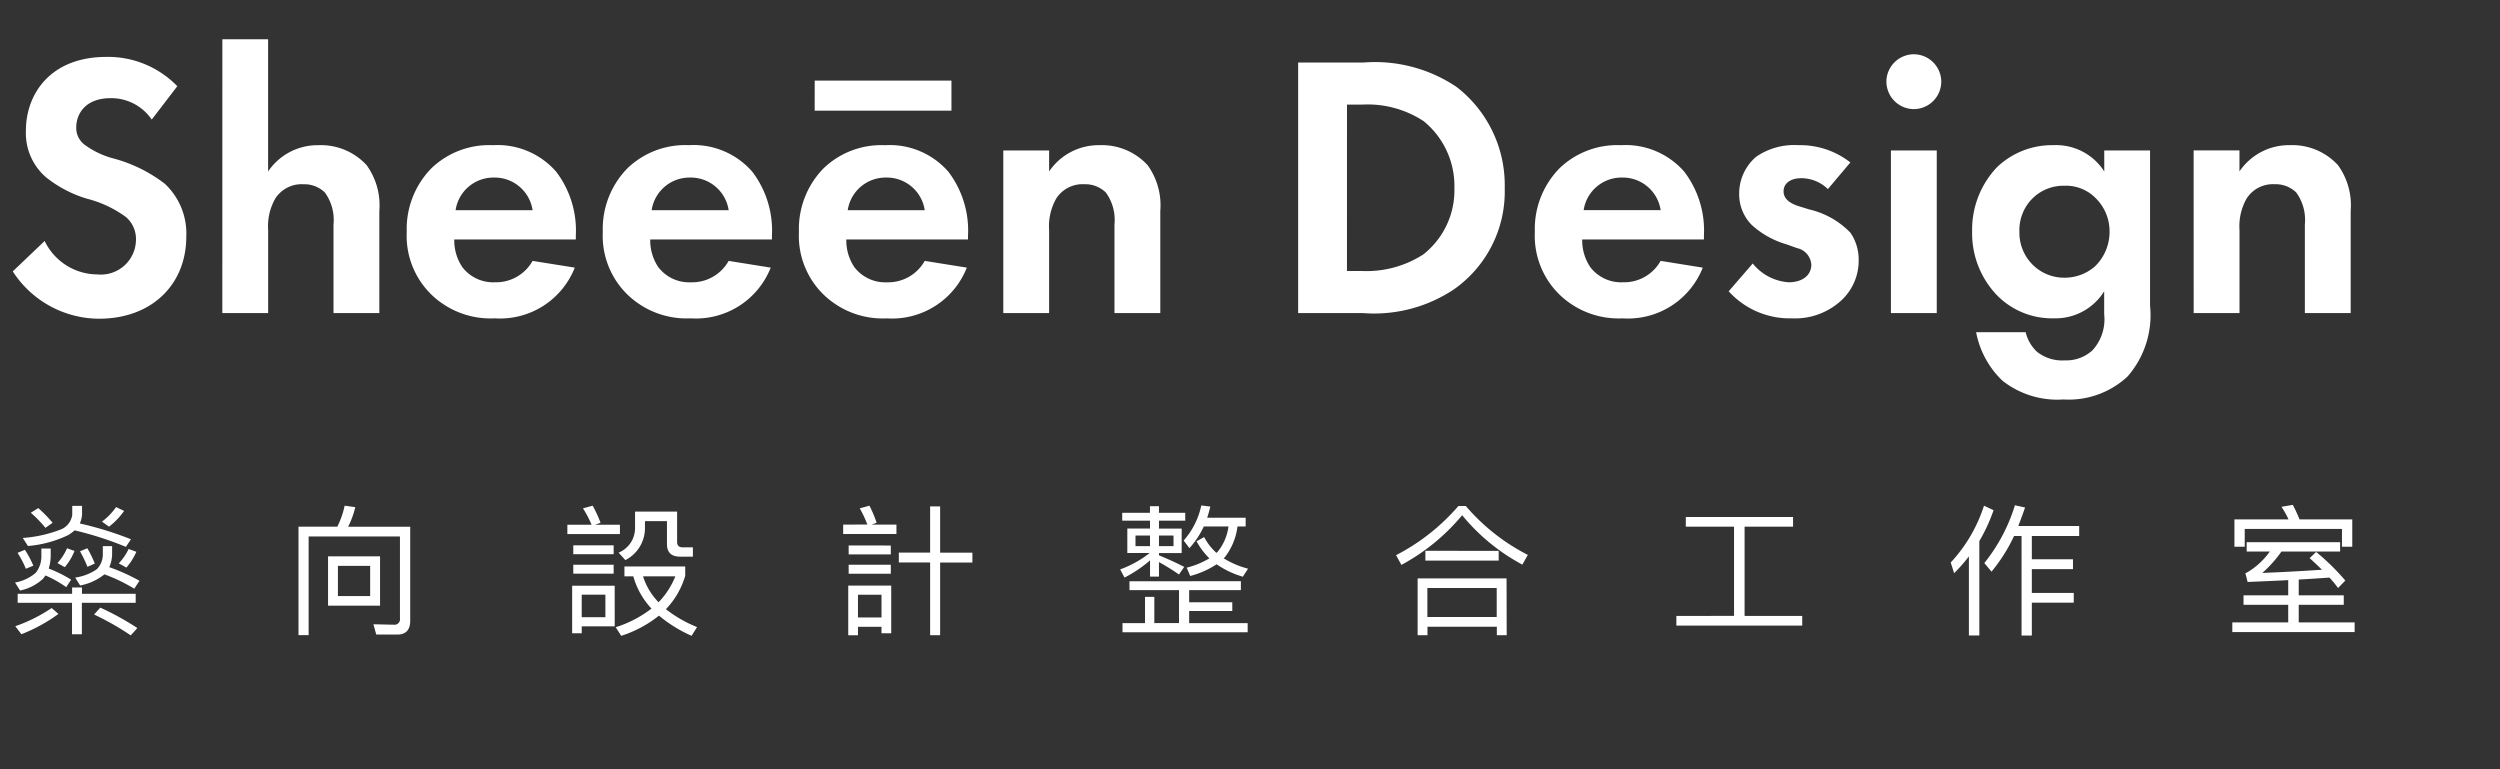 <svg xmlns="http://www.w3.org/2000/svg" xmlns:xlink="http://www.w3.org/1999/xlink" width="161" height="49.522" viewBox="0 0 161 49.522">
  <rect x="0" y="0" width="161" height="49.522" fill="#333333" stroke="none"/>
  <defs>
    <clipPath id="clip-path">
      <rect id="長方形_451" data-name="長方形 451" width="161" height="49.522" fill="#fff"/>
    </clipPath>
  </defs>
  <g id="グループ_24" data-name="グループ 24" transform="translate(-113 -3.739)">
    <g id="グループ_23" data-name="グループ 23" transform="translate(113 3.739)" clip-path="url(#clip-path)">
      <path id="パス_1648" data-name="パス 1648" d="M11.955-26.12a6.205,6.205,0,0,0-4.572-1.887c-3.58,0-5.177,2.371-5.177,4.741a3.755,3.755,0,0,0,1.282,3,7.764,7.764,0,0,0,2.685,1.4,7.227,7.227,0,0,1,2.492,1.185,1.874,1.874,0,0,1,.629,1.451A2.263,2.263,0,0,1,6.8-14a3.783,3.783,0,0,1-3.387-2.153L1.359-14.195a6.641,6.641,0,0,0,5.564,3.048c3.338,0,5.612-2.153,5.612-5.3a4.389,4.389,0,0,0-1.379-3.387,9.387,9.387,0,0,0-3.266-1.621,5.5,5.5,0,0,1-1.935-.919,1.359,1.359,0,0,1-.508-1.089c0-.822.532-1.887,2.225-1.887a3.152,3.152,0,0,1,2.637,1.379Zm2.9,14.611h2.951v-5.346a3.6,3.6,0,0,1,.46-2.032,2.012,2.012,0,0,1,1.814-.919,1.89,1.89,0,0,1,1.379.532,3,3,0,0,1,.556,2.056v5.709h2.951v-6.58a4.413,4.413,0,0,0-.822-2.951,4,4,0,0,0-3.1-1.282,3.847,3.847,0,0,0-3.241,1.693v-8.515H14.857Zm19.981-3.362A2.7,2.7,0,0,1,32.4-13.493a2.493,2.493,0,0,1-2.1-.992,3.091,3.091,0,0,1-.508-1.766H37.62v-.242a6.262,6.262,0,0,0-1.258-4.112,5.006,5.006,0,0,0-4.088-1.717,5.367,5.367,0,0,0-3.943,1.476,5.579,5.579,0,0,0-1.6,4.112,5.278,5.278,0,0,0,1.645,4.088A5.482,5.482,0,0,0,32.4-11.171a5.174,5.174,0,0,0,5.153-3.266Zm-4.959-3.266a2.465,2.465,0,0,1,2.467-2.1,2.467,2.467,0,0,1,2.492,2.1Zm17.586,3.266a2.7,2.7,0,0,1-2.443,1.379,2.493,2.493,0,0,1-2.1-.992,3.091,3.091,0,0,1-.508-1.766h7.838v-.242a6.262,6.262,0,0,0-1.258-4.112A5.006,5.006,0,0,0,44.9-22.323a5.367,5.367,0,0,0-3.943,1.476,5.579,5.579,0,0,0-1.6,4.112,5.278,5.278,0,0,0,1.645,4.088,5.482,5.482,0,0,0,4.016,1.476,5.174,5.174,0,0,0,5.153-3.266Zm-4.959-3.266a2.465,2.465,0,0,1,2.467-2.1,2.467,2.467,0,0,1,2.492,2.1Zm17.586,3.266a2.7,2.7,0,0,1-2.443,1.379,2.493,2.493,0,0,1-2.1-.992,3.091,3.091,0,0,1-.508-1.766h7.838v-.242a6.262,6.262,0,0,0-1.258-4.112,5.006,5.006,0,0,0-4.088-1.717,5.367,5.367,0,0,0-3.943,1.476,5.579,5.579,0,0,0-1.6,4.112,5.278,5.278,0,0,0,1.645,4.088,5.482,5.482,0,0,0,4.016,1.476A5.174,5.174,0,0,0,62.8-14.437Zm-4.959-3.266a2.465,2.465,0,0,1,2.467-2.1,2.467,2.467,0,0,1,2.492,2.1Zm-2.129-6.41H61.81v-1.935H53.005ZM65.149-11.51H68.1v-5.346a3.6,3.6,0,0,1,.46-2.032,2.012,2.012,0,0,1,1.814-.919,1.89,1.89,0,0,1,1.379.532,3,3,0,0,1,.556,2.056v5.709H75.26v-6.58a4.413,4.413,0,0,0-.822-2.951,4,4,0,0,0-3.1-1.282A3.847,3.847,0,0,0,68.1-20.629v-1.355H65.149ZM84.138-27.644V-11.51H88.3a9.259,9.259,0,0,0,5.9-1.548,7.694,7.694,0,0,0,3.241-6.507,7.987,7.987,0,0,0-3.1-6.507,9.4,9.4,0,0,0-6-1.572Zm3.145,2.709h.968a6.566,6.566,0,0,1,3.967,1.064A5.376,5.376,0,0,1,94.2-19.565a5.248,5.248,0,0,1-2.008,4.282,6.751,6.751,0,0,1-3.943,1.064h-.968Zm20.2,10.063a2.7,2.7,0,0,1-2.443,1.379,2.493,2.493,0,0,1-2.1-.992,3.091,3.091,0,0,1-.508-1.766h7.838v-.242a6.262,6.262,0,0,0-1.258-4.112,5.006,5.006,0,0,0-4.088-1.717,5.367,5.367,0,0,0-3.943,1.476,5.579,5.579,0,0,0-1.6,4.112,5.278,5.278,0,0,0,1.645,4.088,5.482,5.482,0,0,0,4.016,1.476,5.174,5.174,0,0,0,5.153-3.266Zm-4.959-3.266a2.465,2.465,0,0,1,2.467-2.1,2.467,2.467,0,0,1,2.492,2.1ZM119.7-21.21a5.224,5.224,0,0,0-3.338-1.113,4.322,4.322,0,0,0-2.733.75,3.111,3.111,0,0,0-1.089,2.371,2.81,2.81,0,0,0,.8,2.008,5.651,5.651,0,0,0,2.25,1.258l.677.242a1.168,1.168,0,0,1,.919,1.064c0,.726-.629,1.137-1.451,1.137a3.247,3.247,0,0,1-2.322-1.21l-1.548,1.79a5.293,5.293,0,0,0,4.064,1.742,4.4,4.4,0,0,0,3.145-1.113,3.481,3.481,0,0,0,1.161-2.661,3.037,3.037,0,0,0-.532-1.742,5.366,5.366,0,0,0-2.661-1.5l-.7-.218c-.822-.266-.943-.677-.943-.943,0-.508.435-.847,1.137-.847a2.45,2.45,0,0,1,1.717.7Zm2.613-.774V-11.51h2.951V-21.984Zm-.29-4.427a1.776,1.776,0,0,0,1.766,1.766,1.776,1.776,0,0,0,1.766-1.766,1.776,1.776,0,0,0-1.766-1.766A1.776,1.776,0,0,0,122.02-26.411Zm14.03,5.781a3.685,3.685,0,0,0-3.29-1.693,5.126,5.126,0,0,0-3.6,1.4,5.828,5.828,0,0,0-1.621,4.161A5.755,5.755,0,0,0,129.2-12.6a4.96,4.96,0,0,0,3.629,1.427,3.671,3.671,0,0,0,3.217-1.742v1.476a2.951,2.951,0,0,1-.75,2.322,2.489,2.489,0,0,1-1.79.653,2.6,2.6,0,0,1-1.79-.556,2.515,2.515,0,0,1-.726-1.258H127.8a5.8,5.8,0,0,0,1.693,3.121,5.7,5.7,0,0,0,3.919,1.21,5.566,5.566,0,0,0,4.137-1.476A6,6,0,0,0,139-11.993v-9.991H136.05Zm-2.564.919a2.687,2.687,0,0,1,2.056.847,2.983,2.983,0,0,1,.847,2.1,3.086,3.086,0,0,1-.943,2.25,2.967,2.967,0,0,1-1.959.726,2.866,2.866,0,0,1-2.129-.919,2.909,2.909,0,0,1-.774-2.056,2.871,2.871,0,0,1,.943-2.225A2.839,2.839,0,0,1,133.486-19.71Zm8.321,8.2h2.951v-5.346a3.6,3.6,0,0,1,.46-2.032,2.012,2.012,0,0,1,1.814-.919,1.89,1.89,0,0,1,1.379.532,3,3,0,0,1,.556,2.056v5.709h2.951v-6.58a4.413,4.413,0,0,0-.822-2.951,4,4,0,0,0-3.1-1.282,3.847,3.847,0,0,0-3.241,1.693v-1.355h-2.951Z" transform="translate(-0.537 31.672)" fill="#fff"/>
      <path id="パス_1649" data-name="パス 1649" d="M4.769-10.747a21.535,21.535,0,0,1,3.3,1.062l.327-.49a21.989,21.989,0,0,0-3.295-1.017,1.66,1.66,0,0,0,.145-.563v-.572H4.615v.572a1.187,1.187,0,0,1-.7.935,8.481,8.481,0,0,1-2.487.563l.336.517a7.46,7.46,0,0,0,2.6-.708A3.273,3.273,0,0,0,4.769-10.747Zm2.668-1.5a4.035,4.035,0,0,1-.908.935l.454.327A4.694,4.694,0,0,0,7.955-12ZM2.627-9.576v.508a1.691,1.691,0,0,1-.363,1.053A2.766,2.766,0,0,1,.93-7.389l.327.517a3.1,3.1,0,0,0,1.479-.762c.054-.064.1-.136.154-.209a7.026,7.026,0,0,1,1.334.753l.318-.481A8.227,8.227,0,0,0,3.1-8.288a2.866,2.866,0,0,0,.127-.781v-.508Zm1.652-.018a3.446,3.446,0,0,1-.617.953l.472.263A3.712,3.712,0,0,0,4.76-9.422Zm2.305-.136v.554a1.355,1.355,0,0,1-.39.935,3.3,3.3,0,0,1-1.389.535l.318.508a3.548,3.548,0,0,0,1.543-.7l.018-.018a10.678,10.678,0,0,1,1.924.926L8.944-7.5A12.328,12.328,0,0,0,7-8.378a2.2,2.2,0,0,0,.182-.8v-.554Zm1.661.182a3.561,3.561,0,0,1-.635.926l.49.272a3.964,3.964,0,0,0,.644-1.017ZM1.1-6.663v.581h3.5v2.024h.635V-6.082H8.7v-.581H5.241v-.408H4.606v.408Zm1.325-5.518-.481.3a7.652,7.652,0,0,1,.944.971l.463-.327A8.731,8.731,0,0,0,2.428-12.181ZM1.565-9.495,1.093-9.3a6.341,6.341,0,0,1,.535,1.026l.481-.2A6.4,6.4,0,0,0,1.565-9.495Zm4.021-.1L5.114-9.4a7.93,7.93,0,0,1,.481,1l.472-.209A7.015,7.015,0,0,0,5.586-9.595ZM3.29-5.746A10.058,10.058,0,0,1,.948-4.575l.39.517A10.516,10.516,0,0,0,3.725-5.365Zm3.131-.027-.4.445a17.485,17.485,0,0,1,2.36,1.343l.427-.472A17.949,17.949,0,0,0,6.421-5.773Zm14.667-3.3V-5.9h3.349V-9.077ZM23.8-6.518H21.724V-8.46H23.8Zm-1.643-5.818a5.567,5.567,0,0,1-.472,1.352h-2.5V-4h.653v-6.353h5.881v5.282a.353.353,0,0,1-.39.4L24.011-4.7l.182.663h1.361c.545,0,.826-.3.826-.889v-6.054h-4a5.64,5.64,0,0,0,.463-1.262ZM39.549-7.18H36.808v3.059h.617v-.445h2.124ZM37.425-5.156V-6.608H38.95v1.452ZM36.5-11.11v.6h3.385v-.6h-1.6l.354-.127a8.746,8.746,0,0,0-.508-1.1l-.626.172a6.858,6.858,0,0,1,.554,1.053Zm.381,1.325v.572h2.6v-.572Zm0,1.253v.572h2.6v-.572Zm3.295.109v.635h.572A4.966,4.966,0,0,0,41.918-5.71a7.451,7.451,0,0,1-2.305,1.2l.354.554a7.556,7.556,0,0,0,2.432-1.3,8.9,8.9,0,0,0,2.1,1.3l.354-.563a8.089,8.089,0,0,1-2.006-1.153,5.206,5.206,0,0,0,1.243-2.151v-.6Zm1.2.635h2.078a5.129,5.129,0,0,1-1.08,1.67A4.171,4.171,0,0,1,41.374-7.788Zm-.517-4.166v1.089A1.7,1.7,0,0,1,39.8-9.313l.436.481a2.318,2.318,0,0,0,1.262-2.1v-.408h1.416v1.479c0,.535.281.808.862.808h.808v-.6h-.644c-.254,0-.372-.118-.372-.345v-1.96ZM55.215-4.539h1.516v.418h.626V-7.189H54.589v3.195h.626Zm1.516-.6H55.215V-6.6h1.516Zm-2.469-5.981v.608h3.431v-.608H56.1l.318-.118a8.517,8.517,0,0,0-.463-1.1l-.626.172a6.86,6.86,0,0,1,.49,1.044Zm.354,1.343V-9.2H57.33v-.572Zm0,1.243v.581H57.33v-.581Zm5.246-3.758v2.977H57.847v.635h2.015v4.683h.644V-8.678h2.078v-.635H60.506V-12.29Zm12.7,1.425v1.579H74A6.89,6.89,0,0,1,72.1-8.233l.281.526a8.292,8.292,0,0,0,1.643-1.107V-7.77H74.6v-.935a14.34,14.34,0,0,1,1.289.8l.336-.49c-.545-.281-1.089-.526-1.625-.744v-.145h1.461v-1.579H74.6v-.508H76.29v-.508H74.6v-.427h-.581v.427H72.233v.508h1.788v.508Zm2.977,1.135H74.6v-.681h.935Zm-1.516,0h-.935v-.681h.935ZM77.488-11h1.588a3.216,3.216,0,0,1-.7,1.634L78.3-9.3a3.569,3.569,0,0,1-.79-1.017l-.49.272a4.589,4.589,0,0,0,.826,1.1,5.413,5.413,0,0,1-1.461.6l.227.535a5.677,5.677,0,0,0,1.7-.753,5.82,5.82,0,0,0,1.688.8l.336-.517a5.7,5.7,0,0,1-1.561-.663.245.245,0,0,1,.064-.073A4.047,4.047,0,0,0,79.657-11h.526v-.563H77.706c.073-.227.145-.463.2-.717l-.581-.073a4.94,4.94,0,0,1-1.135,2.26l.372.49A5.508,5.508,0,0,0,77.488-11ZM72.7-7.471V-6.9H75.89v2.124H74.3V-6.463h-.6v1.688H72.251v.59h8.06v-.59H76.544v-.781h2.777v-.563H76.544V-6.9h3.331v-.572Zm21.184-4.847A13.391,13.391,0,0,1,89.868-9.15l.345.626a13.219,13.219,0,0,0,3.912-3.2A12.815,12.815,0,0,0,98-8.542l.354-.626a13.028,13.028,0,0,1-3.994-3.149Zm3.1,4.665H91.257v3.658h.635v-.545h4.466v.545h.635Zm-5.1,2.487v-1.87h4.466v1.87Zm-.127-4.266V-8.8h4.72v-.626Zm19.877-1.552v5.745H107.92v.626h8.105v-.626h-3.712v-5.745h3.122v-.626h-6.907v.626Zm18.025.6h.49v6.408h.663V-6.091h2.7v-.626h-2.7V-8.251h2.65v-.635h-2.65v-1.5h3.05v-.644h-3.921c.145-.372.29-.771.436-1.189l-.654-.145a11.141,11.141,0,0,1-1.97,3.721l.463.554A10.768,10.768,0,0,0,129.667-10.384Zm-2.9,1.307v5.1h.672v-6.081a11.03,11.03,0,0,0,.917-1.988l-.617-.29a9.736,9.736,0,0,1-2.142,3.658l.218.69A10.774,10.774,0,0,0,126.763-9.077Zm17.889-.908v.6h1.489A4.7,4.7,0,0,1,144.7-8.052a.973.973,0,0,1-.136.064l.145.563c.889-.036,1.761-.073,2.614-.118v.98h-2.877v.608h2.877V-4.82h-3.6V-4.2H151.6V-4.82h-3.6V-5.955h2.9v-.608h-2.9V-7.58c.672-.036,1.334-.082,1.979-.127a7.483,7.483,0,0,1,.554.672L151-7.516a14.533,14.533,0,0,0-1.879-1.842l-.417.4c.272.245.535.49.79.744-1.28.091-2.559.154-3.839.209a7.92,7.92,0,0,0,1.234-1.38h3.776v-.6Zm2.968-2.405-.726.127a6.234,6.234,0,0,1,.454.808h-3.485v1.761h.663v-1.144h6.263v1.144h.663v-1.761h-3.395C147.91-11.8,147.765-12.118,147.62-12.39Z" transform="translate(0.038 44.903)" fill="#fff"/>
    </g>
  </g>
</svg>
